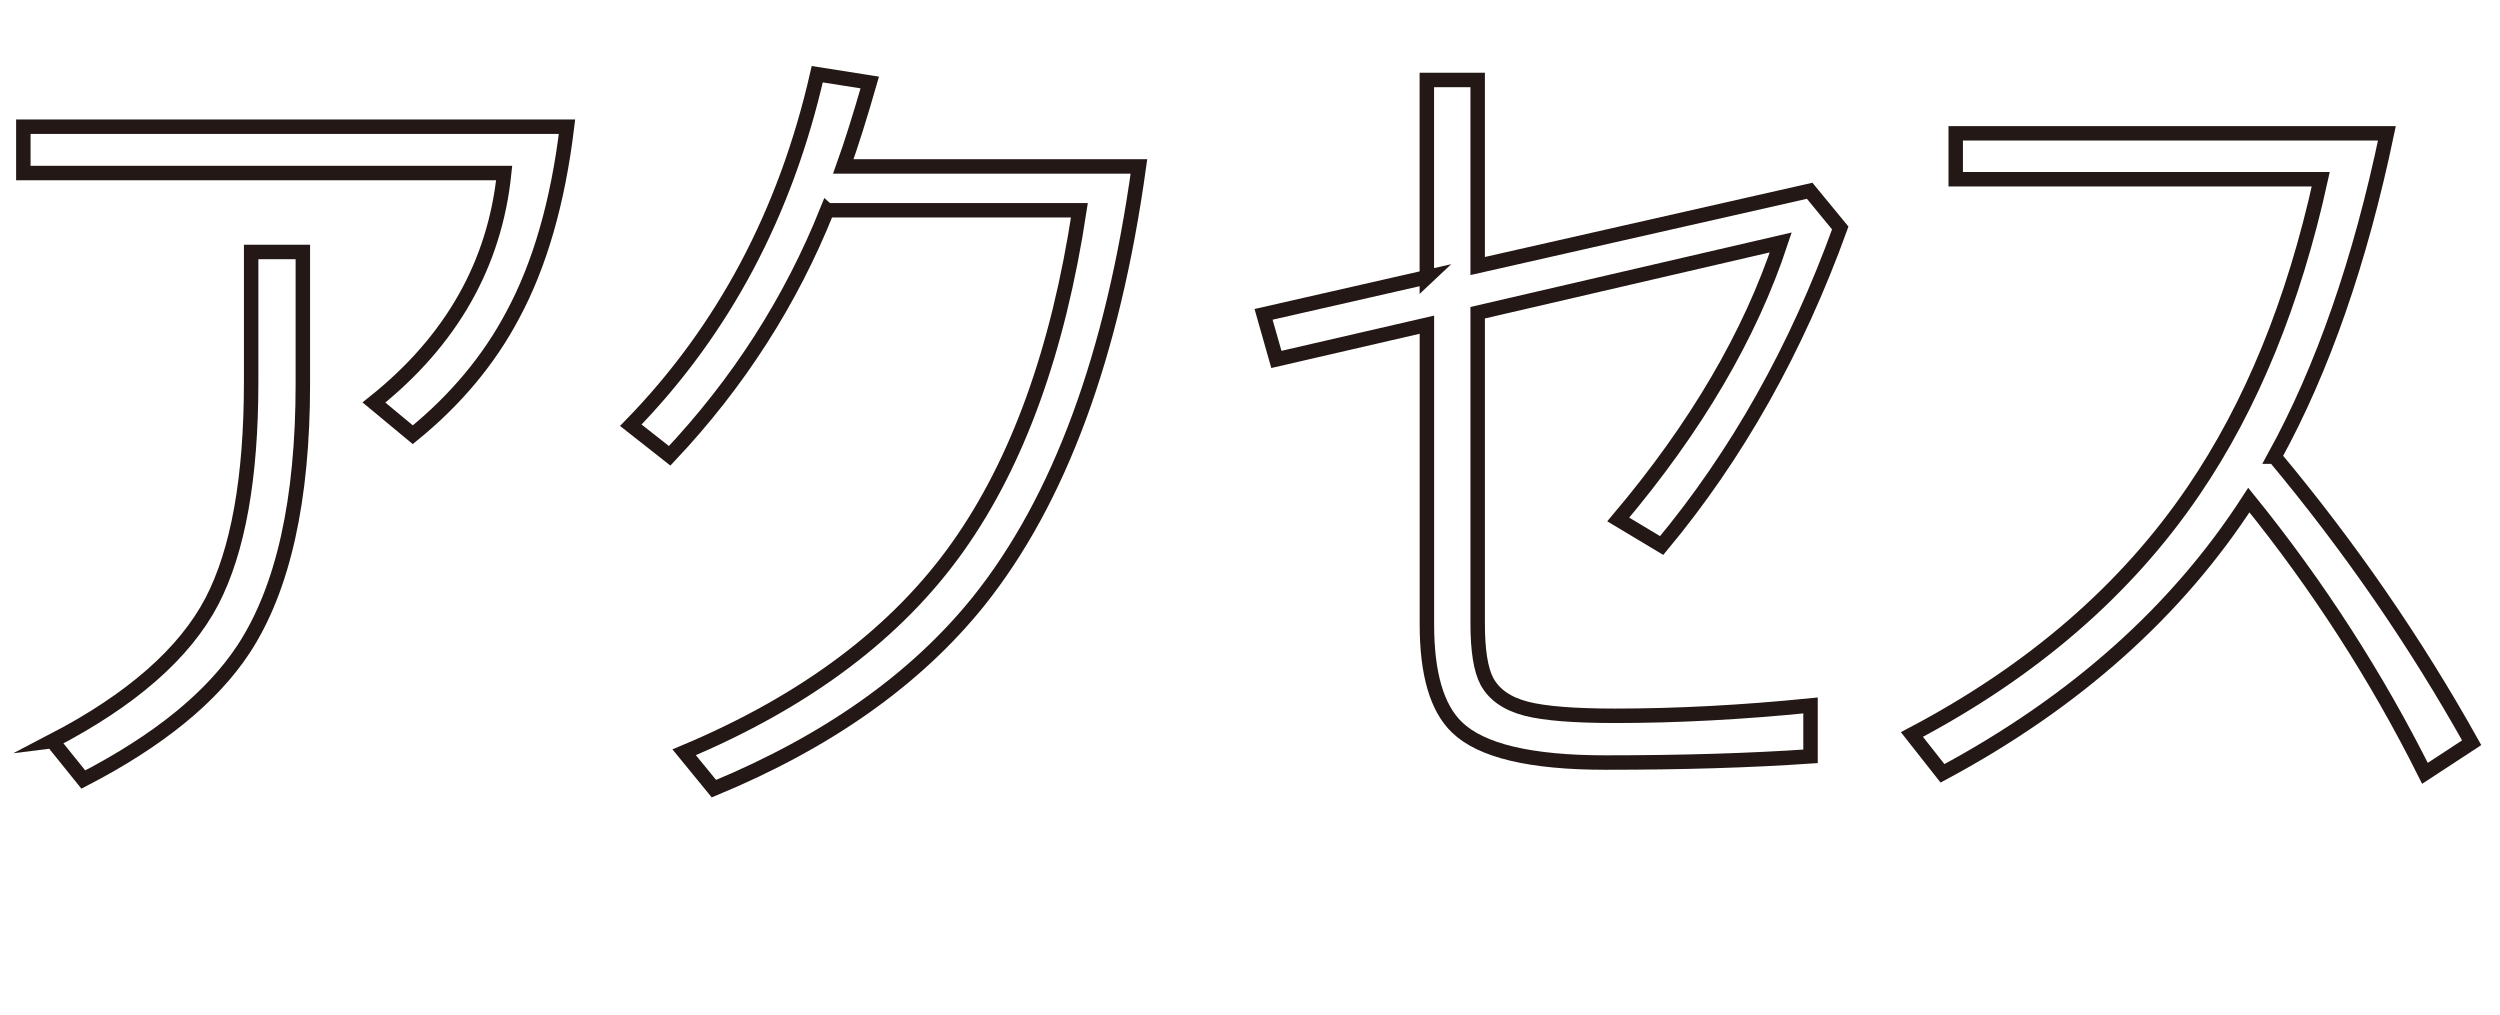 <?xml version="1.0" encoding="UTF-8"?><svg id="b" xmlns="http://www.w3.org/2000/svg" width="84.919" height="34.491" viewBox="0 0 84.919 34.491"><g id="c"><path d="M.793,4.304h18.467c-.309,2.556-.922,4.686-1.839,6.39-.806,1.526-1.938,2.884-3.399,4.073l-1.32-1.095c2.63-2.097,4.105-4.695,4.424-7.794H.793v-1.573ZM1.776,25.173c2.687-1.396,4.494-2.978,5.421-4.747.889-1.713,1.334-4.194,1.334-7.443v-4.424h1.756v4.48c0,3.952-.669,6.952-2.008,9.002-1.077,1.639-2.893,3.117-5.449,4.438l-1.053-1.306Z" fill="none" stroke="#231815" stroke-miterlimit="10" stroke-width=".491"/><path d="M28.098,7.141c-1.236,3.089-3.02,5.87-5.351,8.342l-1.32-1.039c3.146-3.23,5.257-7.205,6.333-11.923l1.784.281c-.328,1.143-.627,2.093-.899,2.851h10.042c-.89,6.423-2.706,11.347-5.449,14.774-2.125,2.641-5.121,4.761-8.988,6.362l-1.011-1.236c4.129-1.732,7.228-4.059,9.297-6.979,2.032-2.865,3.408-6.676,4.129-11.432h-8.566Z" fill="none" stroke="#231815" stroke-miterlimit="10" stroke-width=".491"/><path d="M48.466,9.416V2.717h1.727v6.319l11.277-2.556,1.039,1.264c-1.488,4.12-3.51,7.715-6.066,10.786l-1.475-.885c2.641-3.127,4.48-6.264,5.52-9.41l-10.295,2.387v10.562c0,.908.104,1.559.309,1.952.244.458.693.771,1.35.94.627.159,1.629.238,3.004.238,2.088,0,4.303-.116,6.643-.351v1.728c-2.049.141-4.371.211-6.965.211-2.537,0-4.219-.398-5.041-1.194-.684-.655-1.025-1.82-1.025-3.497v-10.182l-5.113,1.18-.435-1.531,5.548-1.264Z" fill="none" stroke="#231815" stroke-miterlimit="10" stroke-width=".491"/><path d="M77.259,15.511c2.556,3.062,4.789,6.301,6.698,9.718l-1.587,1.039c-1.647-3.295-3.642-6.39-5.982-9.282-2.435,3.772-5.903,6.867-10.406,9.282l-1.039-1.319c4.091-2.153,7.279-4.911,9.563-8.272,1.966-2.883,3.408-6.413,4.325-10.589h-12.4v-1.559h14.647c-.908,4.344-2.182,8.005-3.819,10.982Z" fill="none" stroke="#231815" stroke-miterlimit="10" stroke-width=".491"/></g></svg>